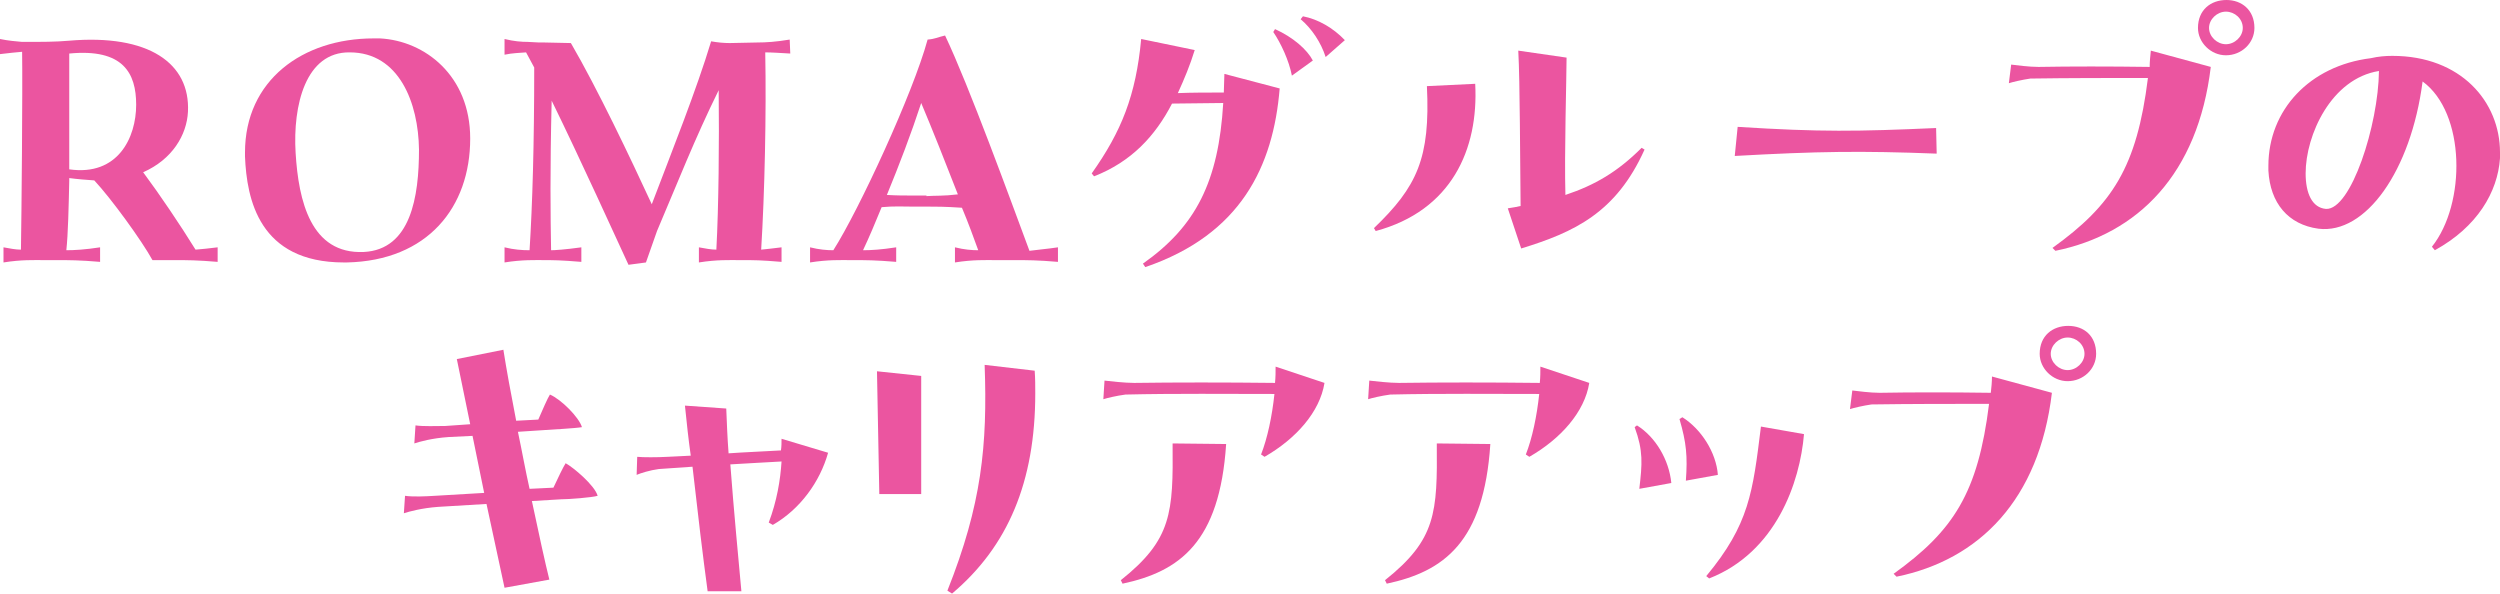 <?xml version="1.0" encoding="utf-8"?>
<!-- Generator: Adobe Illustrator 27.9.0, SVG Export Plug-In . SVG Version: 6.00 Build 0)  -->
<svg version="1.1" id="レイヤー_1" xmlns="http://www.w3.org/2000/svg" xmlns:xlink="http://www.w3.org/1999/xlink" x="0px"
	 y="0px" viewBox="0 0 429.6 102" style="enable-background:new 0 0 429.6 102;" xml:space="preserve">
<style type="text/css">
	.st0{enable-background:new    ;}
	.st1{fill:#EB55A0;}
</style>
<g class="st0">
	<path class="st1" d="M37.4,42.5V45c-3.5-0.3-5.3-0.3-7.2-0.3h-4c-1.8-3.3-7.1-10.6-10-13.7c-1.4-0.1-2.8-0.2-4.3-0.4v0.5
		c-0.1,4.5-0.2,9.1-0.5,11.9c1.4,0,3.2-0.1,5.8-0.5V45c-3.5-0.3-5.3-0.3-7.3-0.3H7.6c-1.7,0-3.9-0.1-7,0.4v-2.6
		c1.1,0.2,2.1,0.4,3,0.4c0.1-5.8,0.3-27.6,0.2-34C2.8,9,1.5,9.1,0,9.3V6.7C1.4,7,2.7,7.1,3.8,7.2c3.6,0,5.7,0,8-0.2
		c13.8-1.2,20.9,3.9,20.5,12.2c-0.2,4-2.7,8.2-7.7,10.4c2.9,3.9,6.4,9.1,9,13.3C34.7,42.8,35.9,42.7,37.4,42.5z M11.9,29.1
		c8.4,1.2,11.5-5.5,11.5-11.1c0-5.4-2.2-9.7-11.5-8.8V29.1z"/>
	<path class="st1" d="M59.6,45.1h-0.5c-14.6,0-16.7-10.9-17-18.2v-0.7c0-12.4,9.9-19.6,22.1-19.6h1.1C73,7,80.8,13,80.8,23.8
		C80.8,35.6,73.5,44.8,59.6,45.1z M50.8,26.3c0.5,8.2,2.6,17.4,11.7,17c8.1-0.4,9.5-9.5,9.5-17.6C71.9,17.7,68.6,9,60.1,9
		C52.5,8.9,50.3,18.1,50.8,26.3z"/>
	<path class="st1" d="M135.8,9.2C134,9.1,132.6,9,131.5,9c0.2,10.6-0.1,24.2-0.7,33.9c0.9-0.1,2-0.2,3.5-0.4V45
		c-3.5-0.3-5.1-0.3-5.5-0.3h-1.7c-1.7,0-3.9-0.1-7,0.4v-2.6c1.1,0.2,2.1,0.4,3,0.4c0.4-7.5,0.5-18.4,0.4-27.4
		c-4.1,8.3-7.1,16-10.6,24.2l-1.9,5.4l-3,0.4c-2-4.3-8.2-18-13.2-28.2c-0.3,12.1-0.2,19.8-0.1,25.7c0.6,0,2.3-0.1,5.2-0.5V45
		c-3.5-0.3-5.3-0.3-5.5-0.3h-0.7c-1.7,0-3.9-0.1-7,0.4v-2.6c1.6,0.4,3,0.5,4.3,0.5c0.5-8,0.8-18.2,0.8-31.4L90.4,9
		c-1.1,0.1-2.3,0.1-3.7,0.4V6.7c1.6,0.4,2.9,0.5,4,0.5l1.9,0.1h0.9l4.6,0.1c4.6,7.9,10.2,19.7,13.9,27.7c3.5-9.2,7.7-19.7,10.2-28
		c1.1,0.2,2.2,0.3,3.2,0.3l4.8-0.1c1.4,0,3.1-0.1,5.5-0.5L135.8,9.2L135.8,9.2z"/>
	<path class="st1" d="M181.8,42.5V45c-3.5-0.3-5.3-0.3-7.3-0.3h-3.4c-1.7,0-3.9-0.1-7,0.4v-2.6c1.6,0.4,2.9,0.5,4,0.5
		c-0.8-2.2-1.7-4.7-2.8-7.3c-2.9-0.2-4.5-0.2-6.2-0.2h-2.5c-1.3,0-3-0.1-5.1,0.1c-1.1,2.7-2.2,5.3-3.2,7.4c1.4,0,3.1-0.1,5.7-0.5V45
		c-3.5-0.3-5.3-0.3-7.3-0.3h-0.5c-1.7,0-3.9-0.1-7,0.4v-2.6c1.6,0.4,2.9,0.5,4,0.5c4.4-6.9,13.7-27,16.2-36.2c1.3-0.1,1.7-0.4,3-0.7
		c4.1,8.6,11.3,28.4,14.5,37C178.3,42.9,179.8,42.8,181.8,42.5z M159.2,33.7c1.4-0.1,3,0,5.4-0.3c-2.1-5.4-4.4-11.2-6.3-15.7
		c-1.7,5.2-3.8,10.7-5.9,15.8c1.7,0.1,3.1,0.1,4.3,0.1h2.5V33.7z"/>
	<path class="st1" d="M210.4,12.7l9.5,2.5c-1.1,13.4-6.7,25.1-23.1,30.7l-0.4-0.6c9.1-6.4,13-14.1,13.8-27.6c-2.9,0-5.8,0.1-8.8,0.1
		c-2.9,5.6-7,10-13.4,12.5l-0.4-0.5c5.1-7.2,7.6-13.4,8.5-23.1l9.2,1.9c-0.8,2.6-1.8,5-2.9,7.4c2.4-0.1,5.1-0.1,7.9-0.1
		C210.3,14.8,210.4,13.7,210.4,12.7z M219.1,5c3.1,1.4,5.5,3.5,6.5,5.4L222,13c-0.5-2.6-1.9-5.6-3.2-7.5L219.1,5z M223.9,2.8
		c2.6,0.5,5.2,2,7.2,4.1l-3.3,2.9c-0.8-2.5-2.4-4.9-4.3-6.5L223.9,2.8z"/>
	<path class="st1" d="M253.5,14.4c0.6,11.3-4.1,21.8-17.1,25.3l-0.3-0.5c7.4-7.1,9.7-12,9.1-24.4L253.5,14.4z M282.6,25.7
		c-4.9,10.9-12.1,14.2-21.2,17l-2.3-6.9c0.8-0.1,1.7-0.3,2.2-0.4c-0.1-7.8-0.1-21.3-0.4-26.7l8.3,1.2c0,3.2-0.4,16.5-0.2,23.6
		c5.1-1.7,9-4,13.1-8.1L282.6,25.7z"/>
	<path class="st1" d="M298.6,21.8c14.3,0.9,20.5,0.8,34.1,0.2l0.1,4.4c-13-0.5-20.4-0.4-34.7,0.4L298.6,21.8z"/>
	<path class="st1" d="M369.6,8.7l10.3,2.8c-2.2,18.4-12.5,28.7-26.7,31.6l-0.5-0.5c10.3-7.4,14.5-13.9,16.4-29.2
		c-6.4,0-13.6,0-20.2,0.1c-1.4,0.2-3.1,0.6-3.7,0.8l0.4-3.2c0.8,0.1,3.1,0.4,4.7,0.4c5.5-0.1,12.2-0.1,19.1,0
		C369.4,10.6,369.5,9.7,369.6,8.7z M387.4,4.8c0,2.6-2.2,4.7-4.9,4.7c-2.6,0-4.8-2.2-4.8-4.7c0-3.1,2.2-4.8,4.9-4.8
		C385.2,0,387.4,1.7,387.4,4.8z M385.4,4.8c0-1.6-1.4-2.8-2.9-2.8s-2.9,1.3-2.9,2.8s1.4,2.8,2.9,2.8S385.4,6.3,385.4,4.8z"/>
	<path class="st1" d="M411.1,9.6c11.8,0,18.5,7.9,18.5,16.6v1C429.2,33,425.7,39,418.4,43l-0.5-0.6c5.9-7.4,5.8-23-1.6-28.4
		c-2,15.4-9.8,26.3-17.9,25.3c-5.2-0.7-8.3-4.4-8.6-10v-0.8c0-9.6,7.1-17.2,17.6-18.5C408.7,9.7,409.9,9.6,411.1,9.6z M408.8,12.2
		c-8.2,1.3-12.6,11-12.6,17.6c0,3.4,1.1,5.9,3.5,6.1C404,36.1,408.7,21.5,408.8,12.2z"/>
</g>
<g class="st0">
	<path class="st1" d="M96.4,85.8l-5,0.3c1.2,5.7,2.3,10.7,3,13.5l-7.7,1.4l-3.1-14.4l-8.3,0.5c-2.8,0.2-5,0.8-5.9,1.1l0.2-3
		c1.4,0.2,3.5,0.1,5.1,0l8.5-0.5l-2-9.8l-4.1,0.2c-2.9,0.2-5,0.8-5.9,1.1l0.2-3.1c1.4,0.2,3.5,0.1,5.1,0.1l4.3-0.3
		c-0.9-4.3-1.7-8.2-2.3-11.2l8-1.6c0.5,3.2,1.3,7.6,2.2,12.2l3.8-0.2c0.7-1.6,1.6-3.7,2-4.3c1.9,0.8,5,3.9,5.5,5.6
		c-1.1,0.2-5,0.4-6.4,0.5L89,74.2c0.7,3.3,1.3,6.7,2,9.8l4.1-0.2c0.7-1.5,1.7-3.6,2.1-4.2c1.3,0.7,5,3.8,5.5,5.6
		C101.7,85.5,97.7,85.8,96.4,85.8z"/>
	<path class="st1" d="M142.3,77.8c-1.4,5-4.8,9.7-9.5,12.4l-0.7-0.4c1.4-3.7,2-7.3,2.2-10.5c-3.1,0.2-5.9,0.3-8.8,0.5
		c0.6,8,1.4,16.3,1.9,21.8h-5.8c-0.8-5.9-1.7-13.4-2.6-21.4l-5.8,0.4c-1.5,0.2-3.1,0.7-3.8,1l0.1-3.1c0.9,0.1,3.5,0.1,5.2,0
		c1.4-0.1,2.7-0.1,4-0.2c-0.4-2.8-0.7-5.7-1-8.6l7.1,0.5c0.1,2.5,0.2,5.1,0.4,7.7c2.8-0.2,5.6-0.3,9-0.5c0.1-0.7,0.1-1.3,0.1-2
		L142.3,77.8z"/>
	<path class="st1" d="M158.2,84.9h-7.1l-0.4-21.1l7.6,0.8v20.3H158.2z M162.8,101.5c5.9-14.8,6.9-25,6.4-38.8l8.6,1
		c0.1,1.3,0.1,2.6,0.1,3.9c0,15.2-4.7,26.3-14.3,34.4L162.8,101.5z"/>
	<path class="st1" d="M227.6,65.8c-0.8,5-4.9,9.6-10.3,12.7l-0.6-0.4c1.1-2.8,1.9-6.6,2.3-10.4c-7.9,0-17.2-0.1-25.6,0.1
		c-1.5,0.2-3.2,0.6-3.8,0.8l0.2-3.2c0.8,0.1,3.5,0.4,5.1,0.4c6.9-0.1,15.7-0.1,24.2,0c0.1-1,0.1-1.9,0.1-2.8L227.6,65.8z
		 M192.6,99.7c8.8-7,9-11.6,8.9-23.5l9.2,0.1c-1.1,16.9-8,21.9-17.8,24L192.6,99.7z"/>
	<path class="st1" d="M273.1,65.8c-0.8,5-4.9,9.6-10.3,12.7l-0.6-0.4c1.1-2.8,1.9-6.6,2.3-10.4c-7.9,0-17.2-0.1-25.6,0.1
		c-1.5,0.2-3.2,0.6-3.8,0.8l0.2-3.2c0.8,0.1,3.5,0.4,5.1,0.4c6.9-0.1,15.7-0.1,24.2,0c0.1-1,0.1-1.9,0.1-2.8L273.1,65.8z M238,99.7
		c8.8-7,9-11.6,8.9-23.5l9.2,0.1c-1.1,16.9-8,21.9-17.8,24L238,99.7z"/>
	<path class="st1" d="M281.3,73.1c3.2,2,5.5,5.9,5.9,9.9l-5.5,1c0.5-4.3,0.7-6.5-0.8-10.6L281.3,73.1z M289.1,71.7
		c3.2,2,5.8,6,6.1,9.9l-5.5,1c0.3-4.2,0.1-6.5-1.1-10.6L289.1,71.7z M310,74.6c-0.7,8.3-4.8,20.3-16.3,24.8l-0.5-0.4
		c7.4-8.9,8-14.4,9.4-25.7L310,74.6z"/>
	<path class="st1" d="M342.3,64.7l10.3,2.8c-2.2,18.4-12.5,28.7-26.7,31.6l-0.5-0.5c10.3-7.4,14.5-13.9,16.4-29.2
		c-6.4,0-13.6,0-20.2,0.1c-1.4,0.2-3.1,0.6-3.7,0.8l0.4-3.2c0.8,0.1,3.1,0.4,4.7,0.4c5.5-0.1,12.2-0.1,19.1,0
		C342.2,66.6,342.3,65.7,342.3,64.7z M360.2,60.8c0,2.6-2.2,4.7-4.9,4.7c-2.6,0-4.8-2.2-4.8-4.7c0-3.1,2.2-4.8,4.9-4.8
		S360.2,57.7,360.2,60.8z M358.2,60.8c0-1.6-1.4-2.8-2.9-2.8s-2.9,1.3-2.9,2.8s1.4,2.8,2.9,2.8S358.2,62.3,358.2,60.8z"/>
</g>
</svg>
